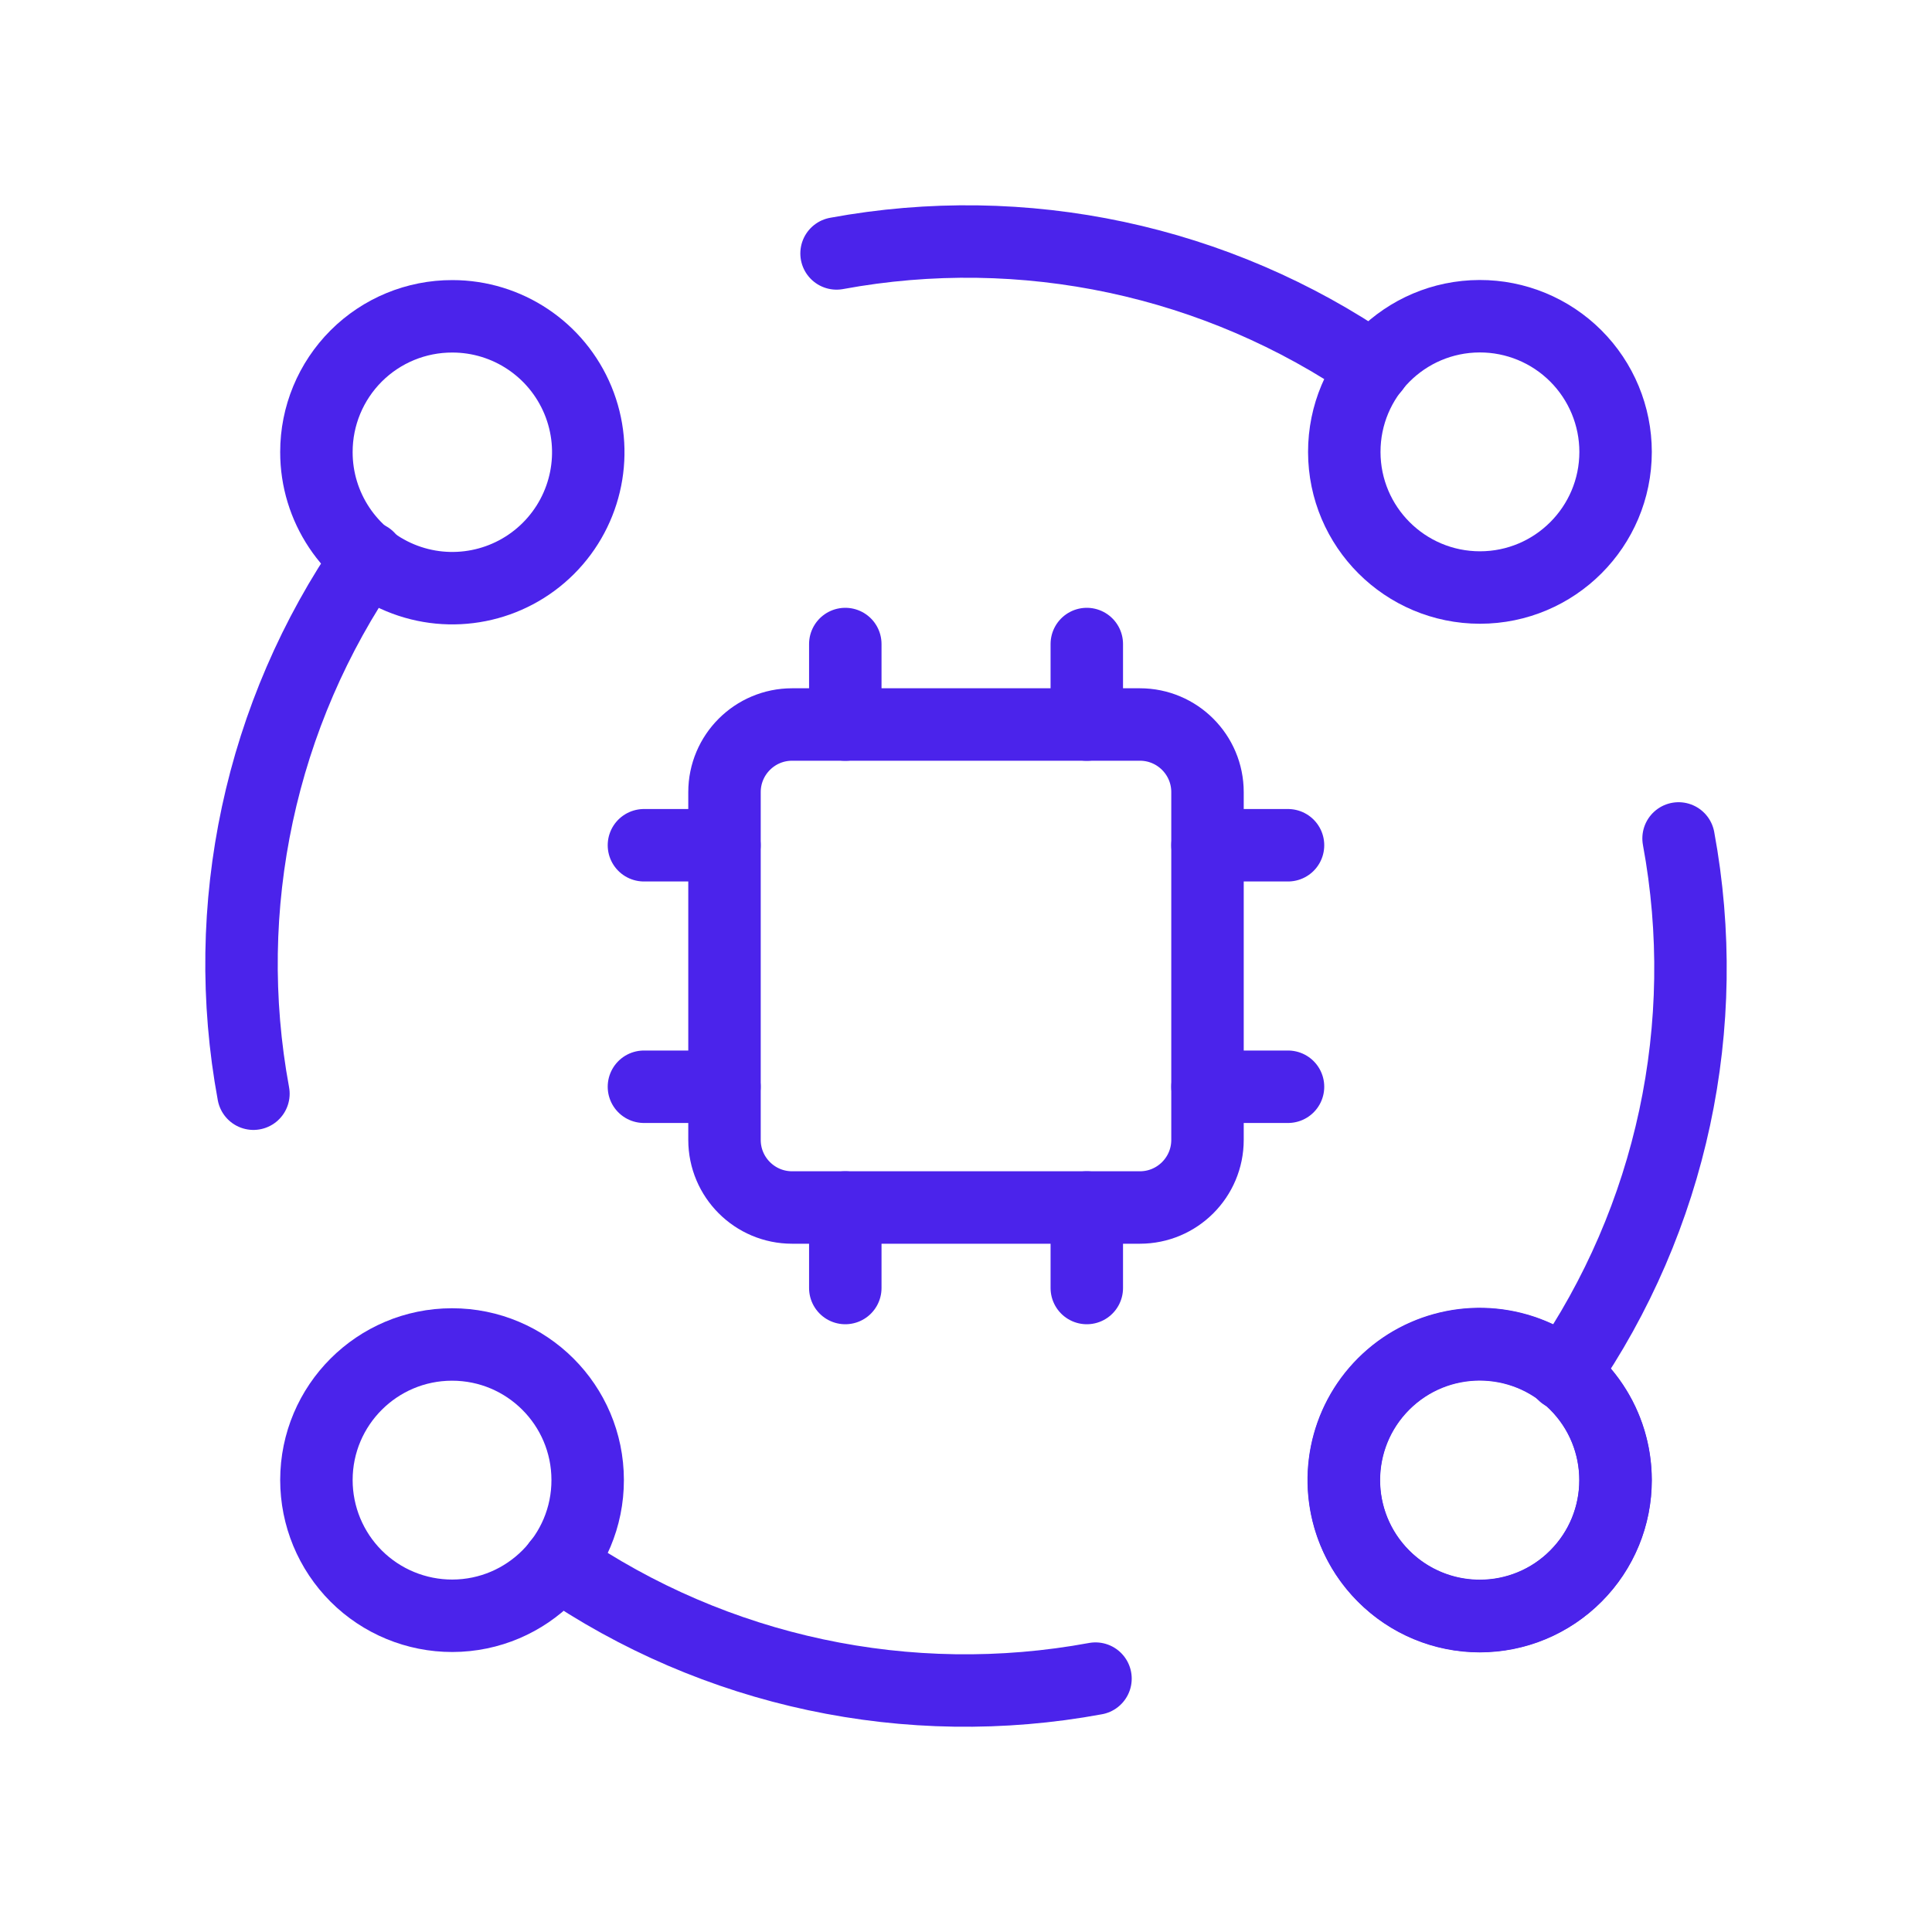 <svg width="40" height="40" viewBox="0 0 40 40" fill="none" xmlns="http://www.w3.org/2000/svg">
<path d="M32.626 32.63C33.722 31.532 33.72 29.753 32.623 28.656C31.525 27.56 29.746 27.56 28.649 28.656C27.551 29.753 27.549 31.532 28.645 32.63C29.171 33.162 29.888 33.461 30.636 33.461C31.384 33.461 32.1 33.162 32.626 32.63Z" stroke="#4B23EB" stroke-width="1.5" stroke-linecap="round" stroke-linejoin="round"/>
<path d="M28.439 7.62C25.194 5.385 21.195 4.532 17.32 5.247" stroke="#4B23EB" stroke-width="1.5" stroke-linecap="round" stroke-linejoin="round"/>
<path d="M30.634 6.547C29.084 6.551 27.83 7.809 27.832 9.359C27.834 10.909 29.092 12.164 30.642 12.164C32.191 12.163 33.448 10.907 33.449 9.357C33.449 8.611 33.152 7.895 32.624 7.368C32.096 6.841 31.38 6.545 30.634 6.547Z" stroke="#4B23EB" stroke-width="1.5" stroke-linecap="round" stroke-linejoin="round"/>
<path d="M7.625 11.547C5.387 14.782 4.531 18.776 5.247 22.644" stroke="#4B23EB" stroke-width="1.5" stroke-linecap="round" stroke-linejoin="round"/>
<path d="M6.551 9.359C6.549 10.497 7.234 11.525 8.285 11.962C9.336 12.399 10.547 12.159 11.353 11.355C12.159 10.55 12.401 9.34 11.966 8.288C11.53 7.235 10.504 6.549 9.366 6.549C8.619 6.547 7.903 6.842 7.375 7.369C6.847 7.897 6.55 8.612 6.551 9.359Z" stroke="#4B23EB" stroke-width="1.5" stroke-linecap="round" stroke-linejoin="round"/>
<path d="M32.375 28.454C34.613 25.22 35.469 21.227 34.753 17.359" stroke="#4B23EB" stroke-width="1.5" stroke-linecap="round" stroke-linejoin="round"/>
<path d="M33.449 30.645C33.45 29.506 32.766 28.479 31.715 28.042C30.663 27.605 29.452 27.844 28.646 28.649C27.841 29.453 27.599 30.664 28.034 31.716C28.469 32.768 29.495 33.454 30.634 33.455C31.38 33.457 32.096 33.161 32.625 32.634C33.153 32.107 33.45 31.391 33.449 30.645Z" stroke="#4B23EB" stroke-width="1.5" stroke-linecap="round" stroke-linejoin="round"/>
<path d="M11.562 32.381C14.807 34.616 18.807 35.469 22.681 34.754" stroke="#4B23EB" stroke-width="1.5" stroke-linecap="round" stroke-linejoin="round"/>
<path d="M9.366 33.453C10.916 33.449 12.17 32.19 12.167 30.64C12.165 29.09 10.908 27.835 9.358 27.836C7.808 27.837 6.552 29.093 6.551 30.642C6.551 31.389 6.847 32.104 7.375 32.632C7.903 33.159 8.62 33.454 9.366 33.453Z" stroke="#4B23EB" stroke-width="1.5" stroke-linecap="round" stroke-linejoin="round"/>
<path d="M23.6 15H16.4C15.627 15 15 15.627 15 16.4V23.6C15 24.373 15.627 25 16.4 25H23.6C24.373 25 25 24.373 25 23.6V16.4C25 15.627 24.373 15 23.6 15Z" stroke="#4B23EB" stroke-width="1.5" stroke-linecap="round" stroke-linejoin="round"/>
<path d="M17.501 13.334V15.001" stroke="#4B23EB" stroke-width="1.5" stroke-linecap="round" stroke-linejoin="round"/>
<path d="M22.501 13.334V15.001" stroke="#4B23EB" stroke-width="1.5" stroke-linecap="round" stroke-linejoin="round"/>
<path d="M17.501 25V26.667" stroke="#4B23EB" stroke-width="1.5" stroke-linecap="round" stroke-linejoin="round"/>
<path d="M22.501 25V26.667" stroke="#4B23EB" stroke-width="1.5" stroke-linecap="round" stroke-linejoin="round"/>
<path d="M13.332 22.5H14.999" stroke="#4B23EB" stroke-width="1.5" stroke-linecap="round" stroke-linejoin="round"/>
<path d="M13.332 17.5H14.999" stroke="#4B23EB" stroke-width="1.5" stroke-linecap="round" stroke-linejoin="round"/>
<path d="M25 22.5H26.667" stroke="#4B23EB" stroke-width="1.5" stroke-linecap="round" stroke-linejoin="round"/>
<path d="M25 17.5H26.667" stroke="#4B23EB" stroke-width="1.5" stroke-linecap="round" stroke-linejoin="round"/>
</svg>
